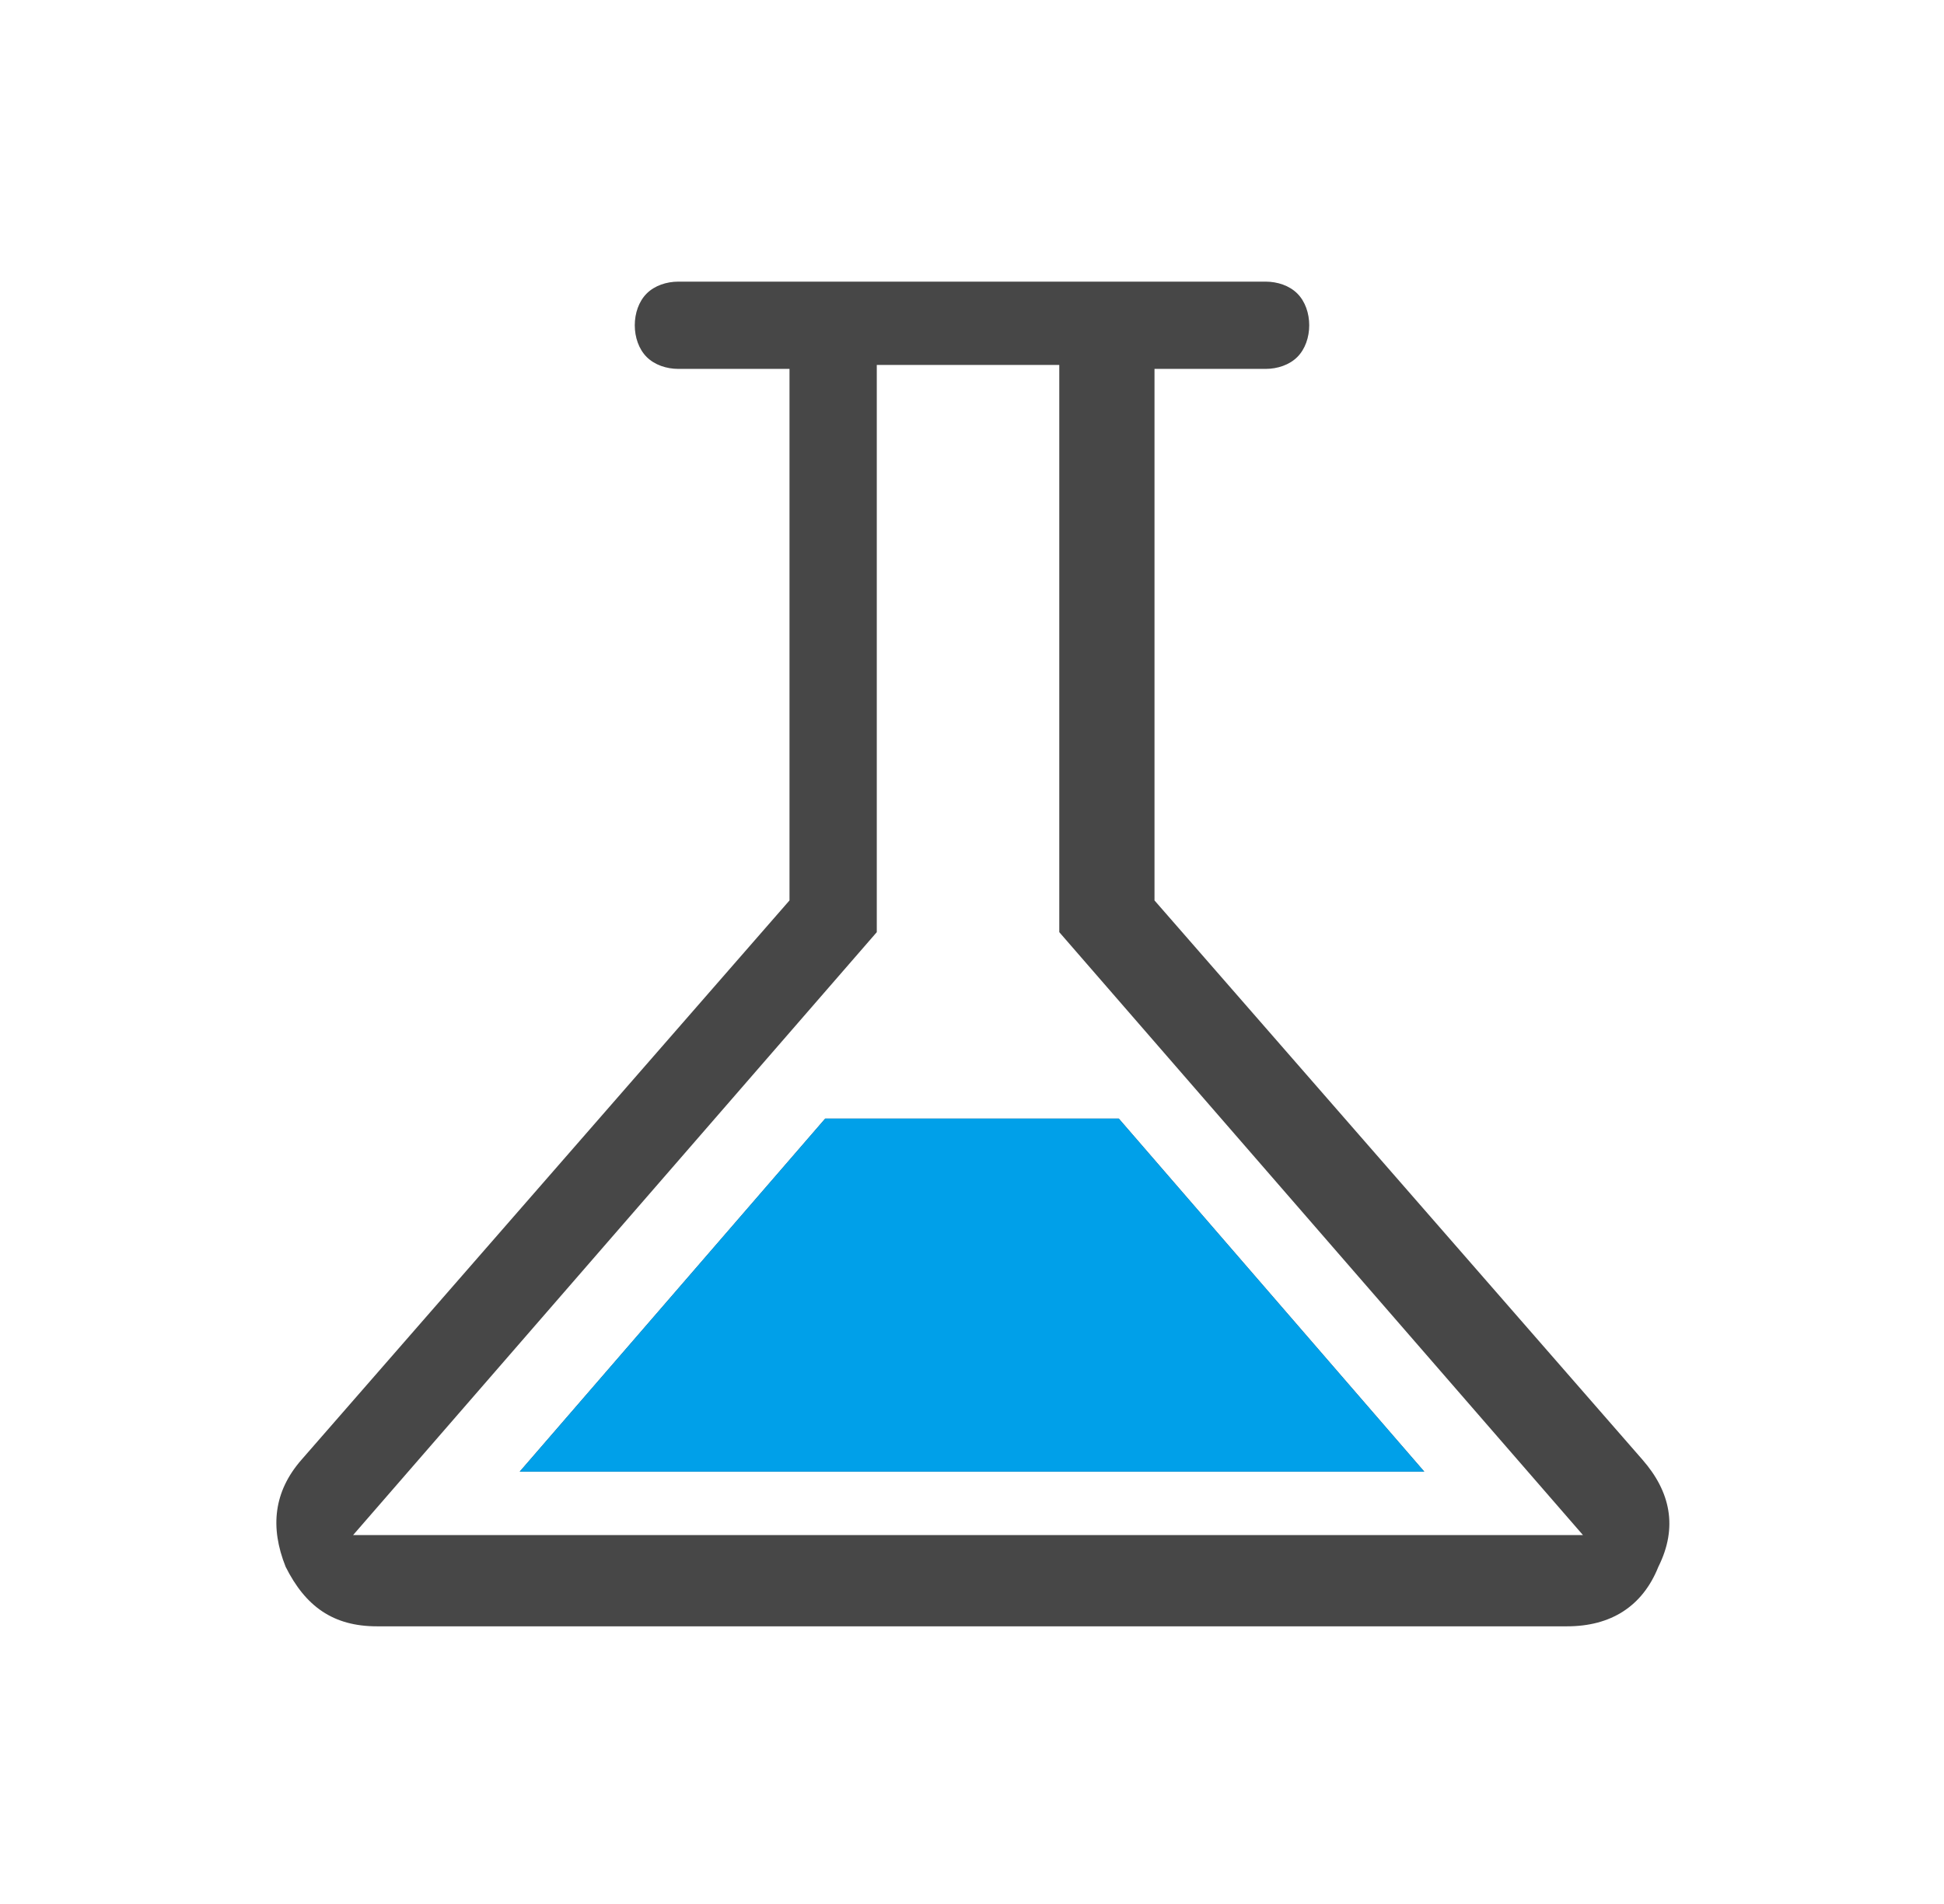 <svg width="49" height="48" viewBox="0 0 49 48" fill="none" xmlns="http://www.w3.org/2000/svg">
<path d="M9.5 41C8.4 41 7.7 40.5 7.2 39.5C6.8 38.5 6.9 37.6 7.6 36.8L19.9 22.7V9.3H17.1C16.8 9.3 16.5 9.2 16.3 9C16.1 8.8 16 8.5 16 8.2C16 7.9 16.1 7.6 16.3 7.4C16.5 7.2 16.8 7.1 17.1 7.1H31.9C32.2 7.1 32.5 7.2 32.7 7.4C32.9 7.6 33 7.9 33 8.2C33 8.5 32.9 8.8 32.7 9C32.5 9.2 32.2 9.3 31.9 9.3H29.1V22.7L41.4 36.8C42.1 37.6 42.3 38.5 41.8 39.5C41.4 40.5 40.6 41 39.5 41H9.5ZM13.1 37.1H35.9L28.2 28.2H20.8L13.1 37.1ZM9 38.7H39.9L26.7 23.5V9.2H22.1V23.5L8.9 38.7H9Z" fill="#474747"/>
<path d="M28.2 28.2H20.8L13.1 37.1H35.9L28.2 28.2Z" fill="#00A0E9"/>
</svg>
